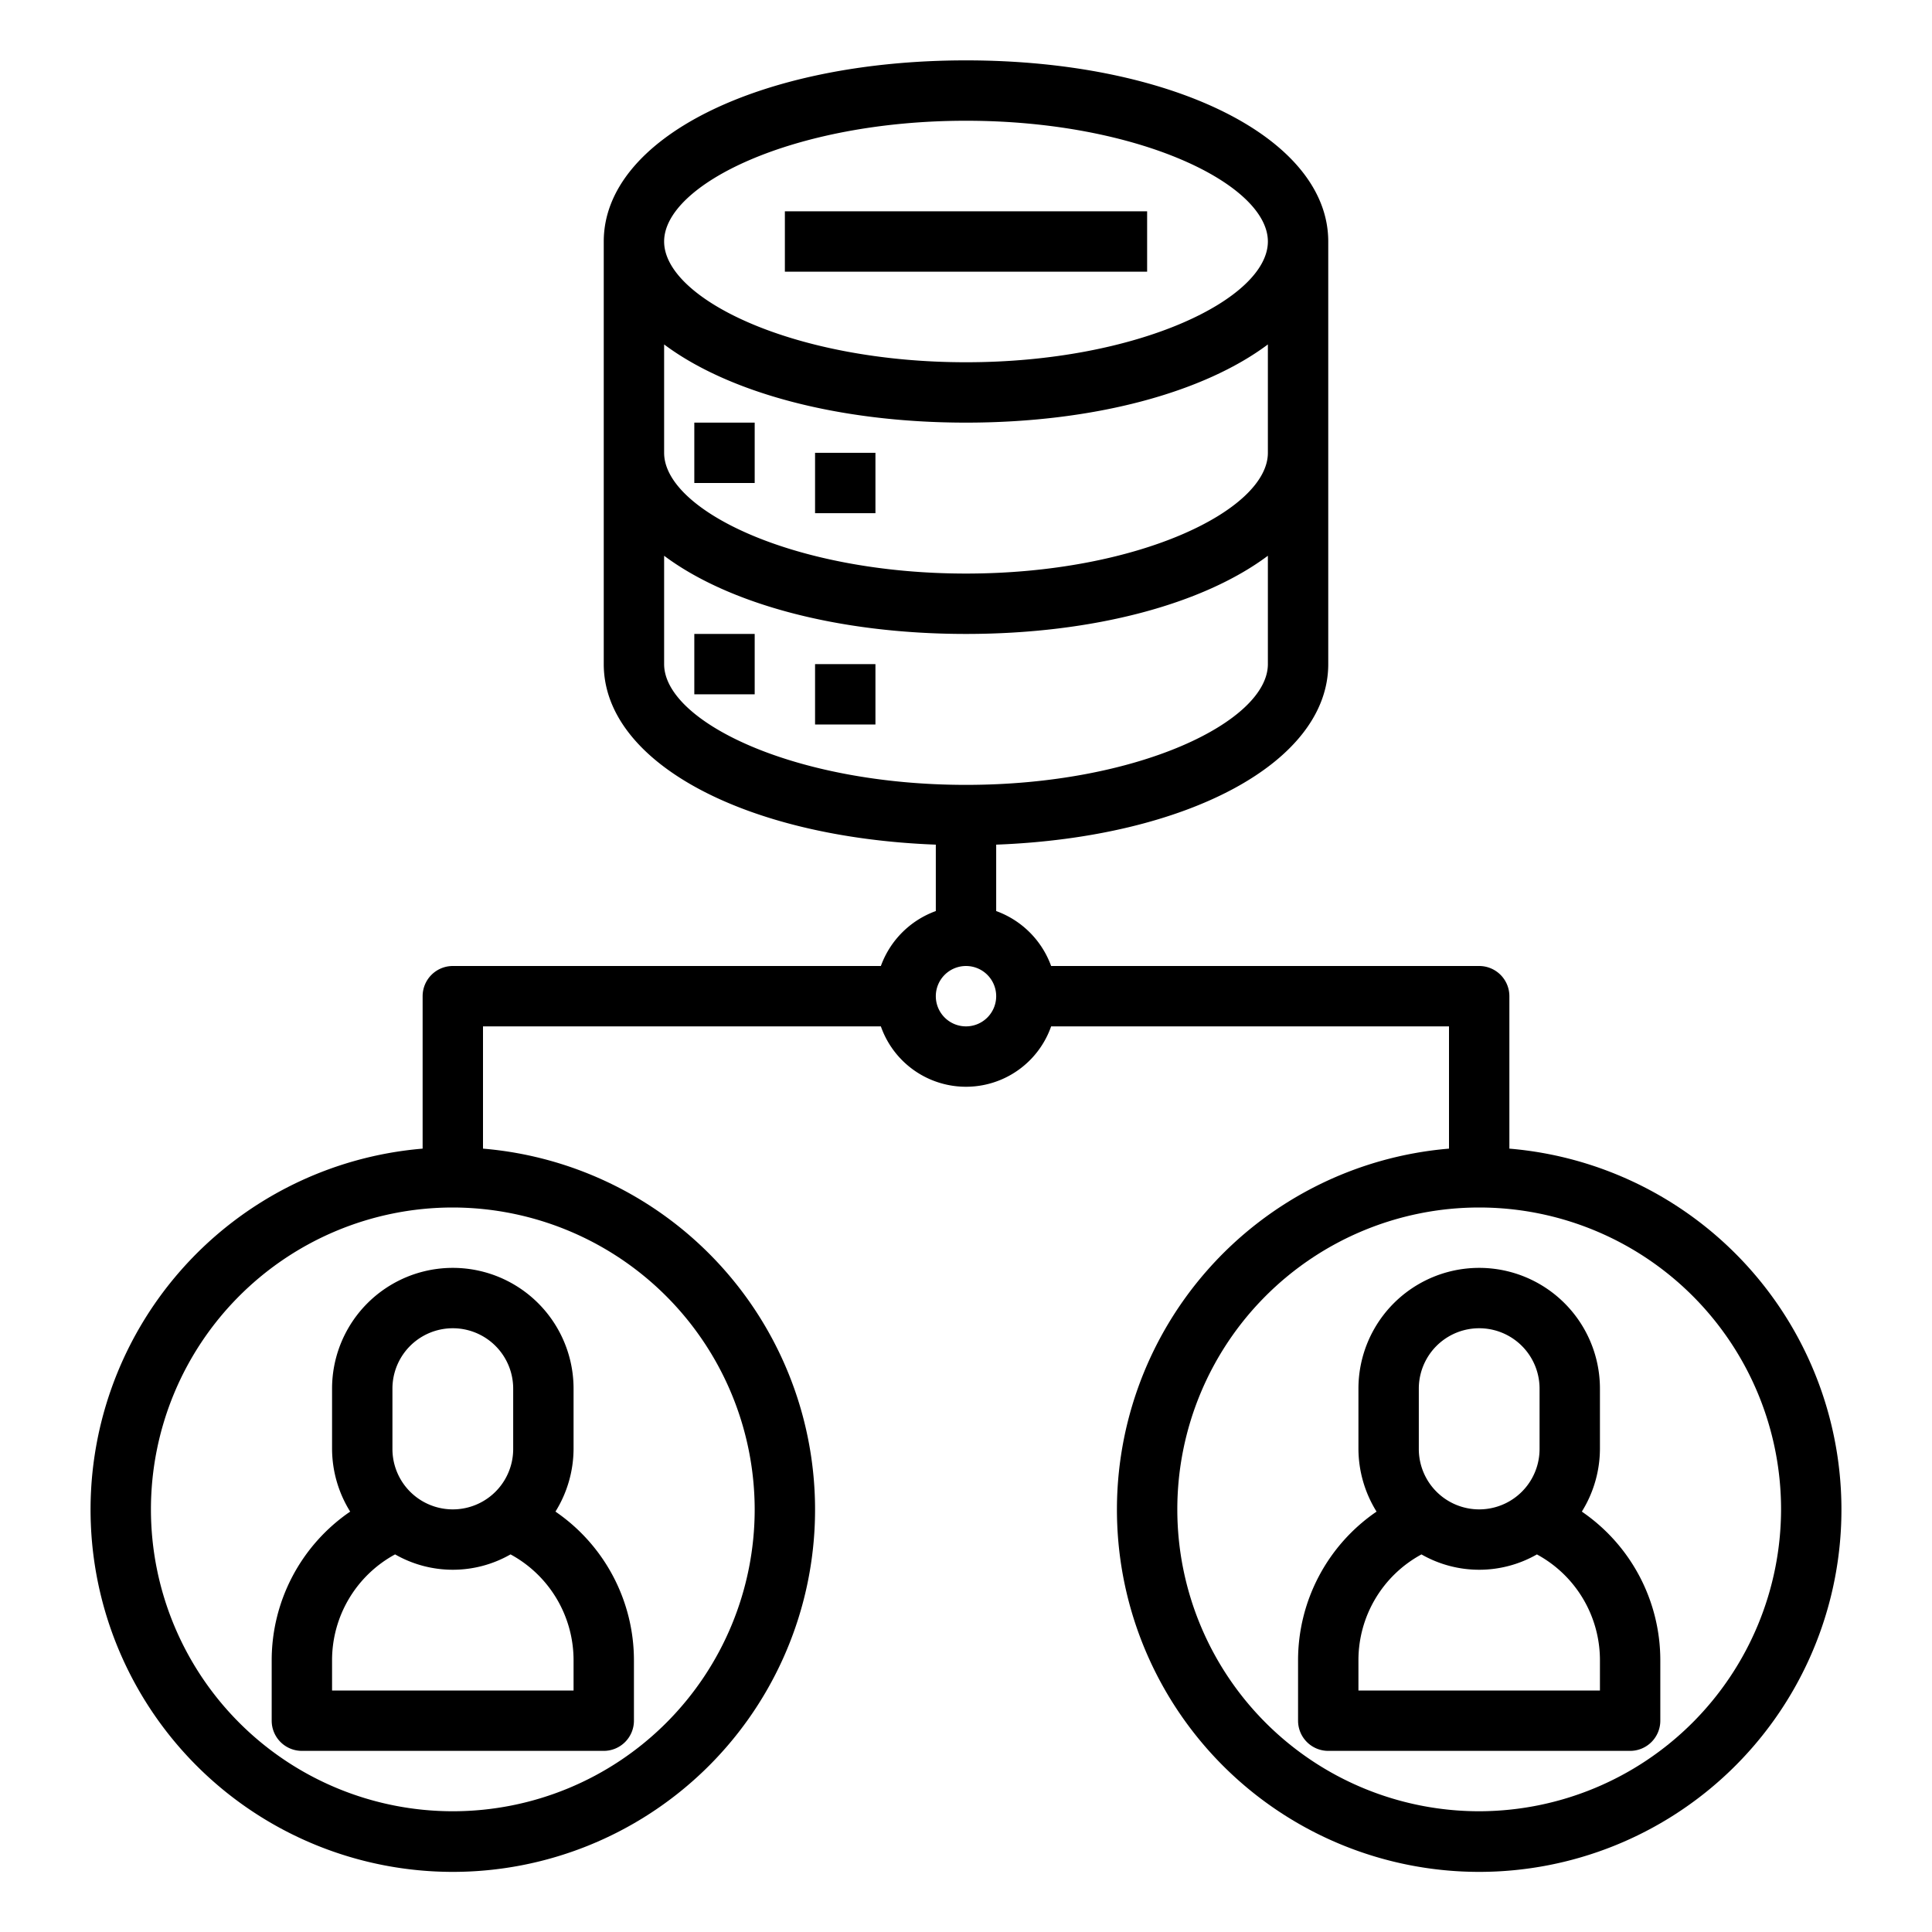 <svg height="512" viewBox="0 0 64 64" width="512" xmlns="http://www.w3.org/2000/svg"><g id="Team-Admin-Server-Networking-Connection"><path d="m23 14h2v2h-2z"/><path d="m27 15h2v2h-2z"/><path d="m23 21h2v2h-2z"/><path d="m27 22h2v2h-2z"/><path d="m26 7h12v2h-12z"/><path d="m11 46v2a3.959 3.959 0 0 0 .6 2.074 5.969 5.969 0 0 0 -2.6 4.926v2a1 1 0 0 0 1 1h10a1 1 0 0 0 1-1v-2a5.969 5.969 0 0 0 -2.6-4.926 3.959 3.959 0 0 0 .6-2.074v-2a4 4 0 0 0 -8 0zm8 10h-8v-1a3.988 3.988 0 0 1 2.088-3.509 3.846 3.846 0 0 0 3.824 0 3.988 3.988 0 0 1 2.088 3.509zm-2-10v2a2 2 0 0 1 -4 0v-2a2 2 0 0 1 4 0z"/><path d="m52.4 50.074a3.959 3.959 0 0 0 .6-2.074v-2a4 4 0 0 0 -8 0v2a3.959 3.959 0 0 0 .6 2.074 5.965 5.965 0 0 0 -2.6 4.926v2a1 1 0 0 0 1 1h10a1 1 0 0 0 1-1v-2a5.965 5.965 0 0 0 -2.6-4.926zm-5.4-4.074a2 2 0 0 1 4 0v2a2 2 0 0 1 -4 0zm6 10h-8v-1a3.985 3.985 0 0 1 2.088-3.508 3.852 3.852 0 0 0 3.824 0 3.985 3.985 0 0 1 2.088 3.508z"/><path d="m50 38.05v-5.05a1 1 0 0 0 -1-1h-14.18a3.035 3.035 0 0 0 -1.82-1.82v-2.2c6.34-.24 11-2.73 11-5.98v-14c0-3.42-5.16-6-12-6s-12 2.58-12 6v14c0 3.25 4.66 5.74 11 5.98v2.2a3.035 3.035 0 0 0 -1.82 1.82h-14.18a1 1 0 0 0 -1 1v5.05a12 12 0 1 0 2 0v-4.05h13.18a2.988 2.988 0 0 0 5.64 0h13.18v4.05a12 12 0 1 0 2 0zm-25 11.95a10 10 0 1 1 -10-10 10.016 10.016 0 0 1 10 10zm7-46c5.72 0 10 2.11 10 4s-4.28 4-10 4-10-2.11-10-4 4.28-4 10-4zm-10 7.41c2.11 1.58 5.73 2.59 10 2.59s7.89-1.01 10-2.59v3.59c0 1.89-4.28 4-10 4s-10-2.11-10-4zm0 10.59v-3.59c2.11 1.58 5.73 2.59 10 2.59s7.89-1.01 10-2.59v3.59c0 1.89-4.28 4-10 4s-10-2.11-10-4zm10 12a1 1 0 1 1 1-1 1 1 0 0 1 -1 1zm17 26a10 10 0 1 1 10-10 10.016 10.016 0 0 1 -10 10z"/></g></svg>